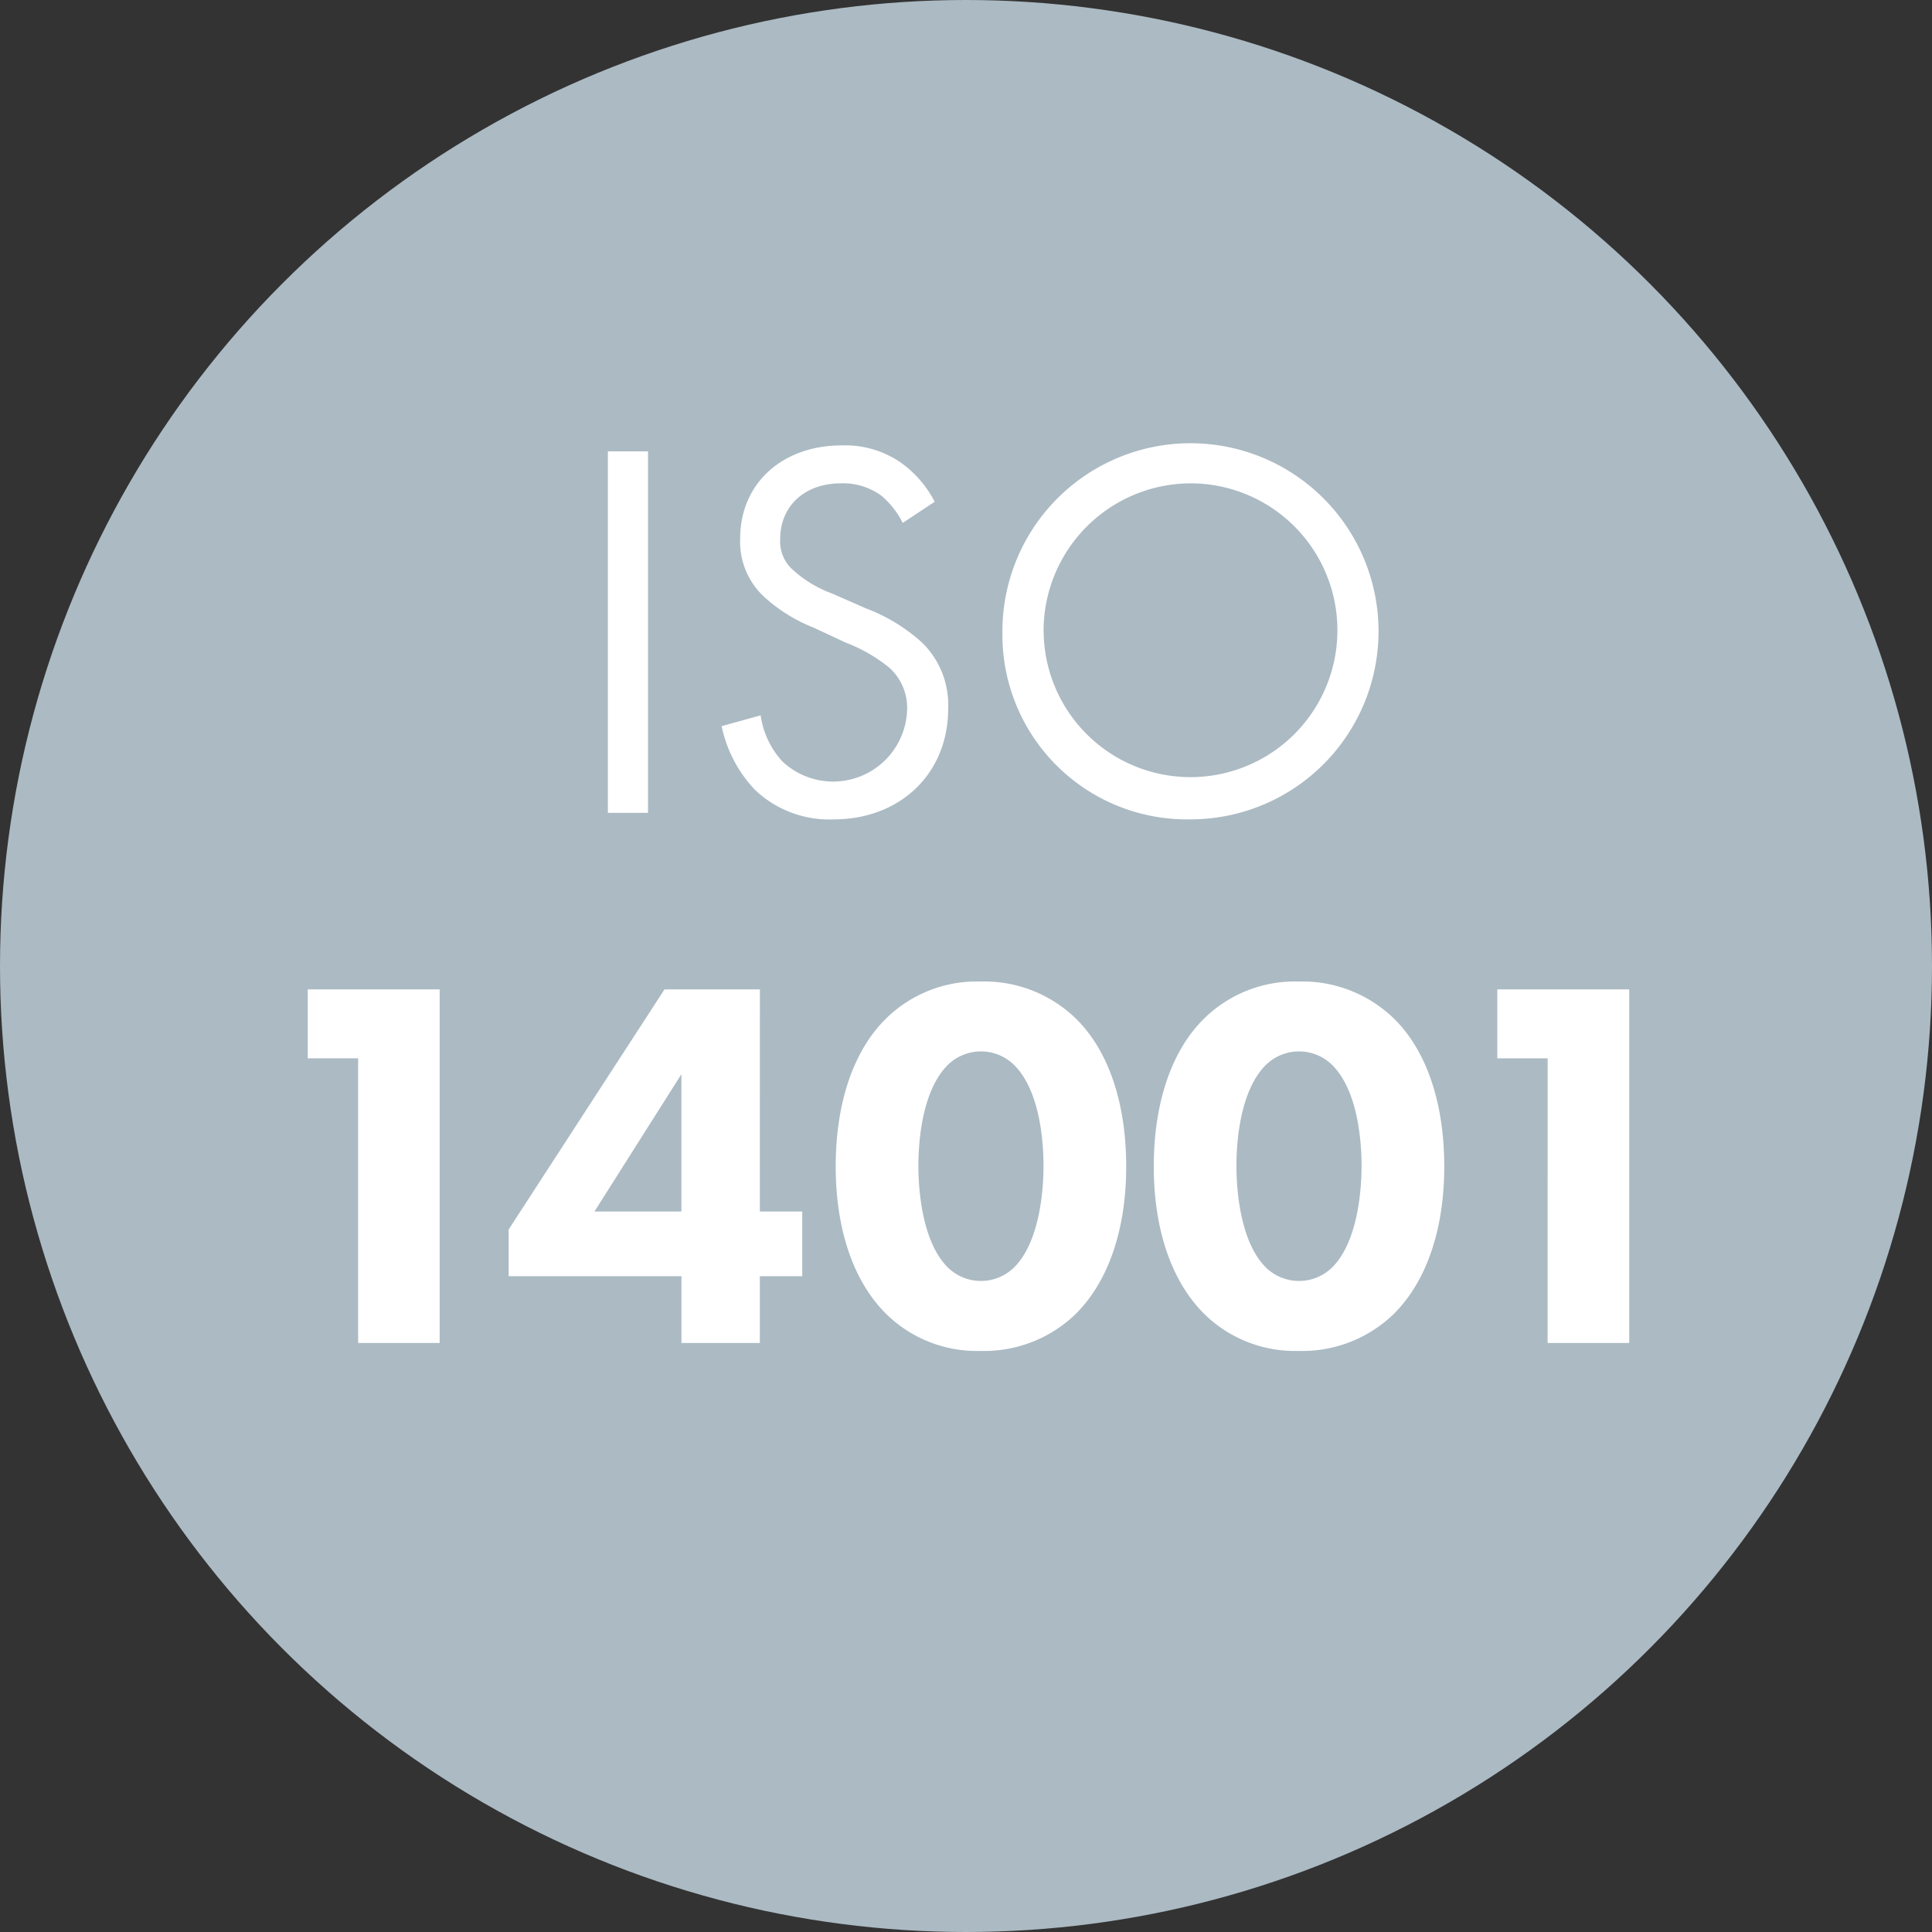 <svg viewBox="0 0 164 164" xmlns="http://www.w3.org/2000/svg"><rect x="0" y="0" width="164" height="164" fill="#333333" stroke="none"/><circle cx="82" cy="82" fill="#abbac3" r="82"/><g fill="#fff"><path d="m55.008 38.314v30.686h-3.408v-30.686z"/><path d="m76.629 44.387a7.381 7.381 0 0 0 -1.8-2.3 5.517 5.517 0 0 0 -3.45-1.058c-3.036 0-5.152 1.886-5.152 4.739a3.219 3.219 0 0 0 1.15 2.668 10.019 10.019 0 0 0 3.22 1.932l2.944 1.288a14.9 14.9 0 0 1 4.739 2.9 7.388 7.388 0 0 1 2.208 5.567c0 5.659-4.186 9.431-9.707 9.431a9.154 9.154 0 0 1 -6.671-2.484 11.125 11.125 0 0 1 -2.852-5.429l3.313-.92a7.241 7.241 0 0 0 1.84 3.91 6.282 6.282 0 0 0 10.589-4.372 4.581 4.581 0 0 0 -1.518-3.589 13.42 13.42 0 0 0 -3.682-2.116l-2.76-1.288a13.6 13.6 0 0 1 -4.095-2.53 6.373 6.373 0 0 1 -2.116-5.015c0-4.738 3.635-7.912 8.6-7.912a8.316 8.316 0 0 1 4.923 1.379 9.291 9.291 0 0 1 2.99 3.405z"/><path d="m85.091 53.68a15.964 15.964 0 1 1 15.964 15.872 15.664 15.664 0 0 1 -15.964-15.872zm3.5 0a12.469 12.469 0 1 0 12.468-12.651 12.519 12.519 0 0 0 -12.472 12.651z"/><path d="m30.4 89.836h-4.28v-5.85h11.2v30.014h-6.92z"/><path d="m64.5 102.84h3.6v5.49h-3.6v5.67h-6.655v-5.67h-14.67v-3.959l13.23-20.385h8.1zm-6.659 0v-11.654l-7.38 11.654z"/><path d="m91.279 111.57a11.163 11.163 0 0 1 -8.055 3.105 10.99 10.99 0 0 1 -7.965-3.105c-2.925-2.88-4.32-7.424-4.32-12.554 0-5.175 1.4-9.765 4.32-12.6a10.99 10.99 0 0 1 7.965-3.1 11.163 11.163 0 0 1 8.055 3.1c2.925 2.835 4.32 7.425 4.32 12.6.001 5.13-1.399 9.674-4.32 12.554zm-10.8-21.194c-2.2 2.16-2.52 6.479-2.52 8.595 0 2.34.405 6.57 2.52 8.639a4.022 4.022 0 0 0 5.58 0c2.115-2.069 2.52-6.3 2.52-8.639 0-2.116-.315-6.435-2.52-8.595a4.022 4.022 0 0 0 -5.58 0z"/><path d="m118.278 111.57a11.161 11.161 0 0 1 -8.054 3.105 10.99 10.99 0 0 1 -7.965-3.105c-2.925-2.88-4.32-7.424-4.32-12.554 0-5.175 1.4-9.765 4.32-12.6a10.99 10.99 0 0 1 7.965-3.1 11.161 11.161 0 0 1 8.054 3.1c2.925 2.835 4.32 7.425 4.32 12.6.002 5.13-1.398 9.674-4.32 12.554zm-10.8-21.194c-2.2 2.16-2.521 6.479-2.521 8.595 0 2.34.406 6.57 2.521 8.639a4.022 4.022 0 0 0 5.58 0c2.114-2.069 2.519-6.3 2.519-8.639 0-2.116-.315-6.435-2.519-8.595a4.022 4.022 0 0 0 -5.58 0z"/><path d="m131.374 89.836h-4.274v-5.85h11.2v30.014h-6.929z"/></g></svg>